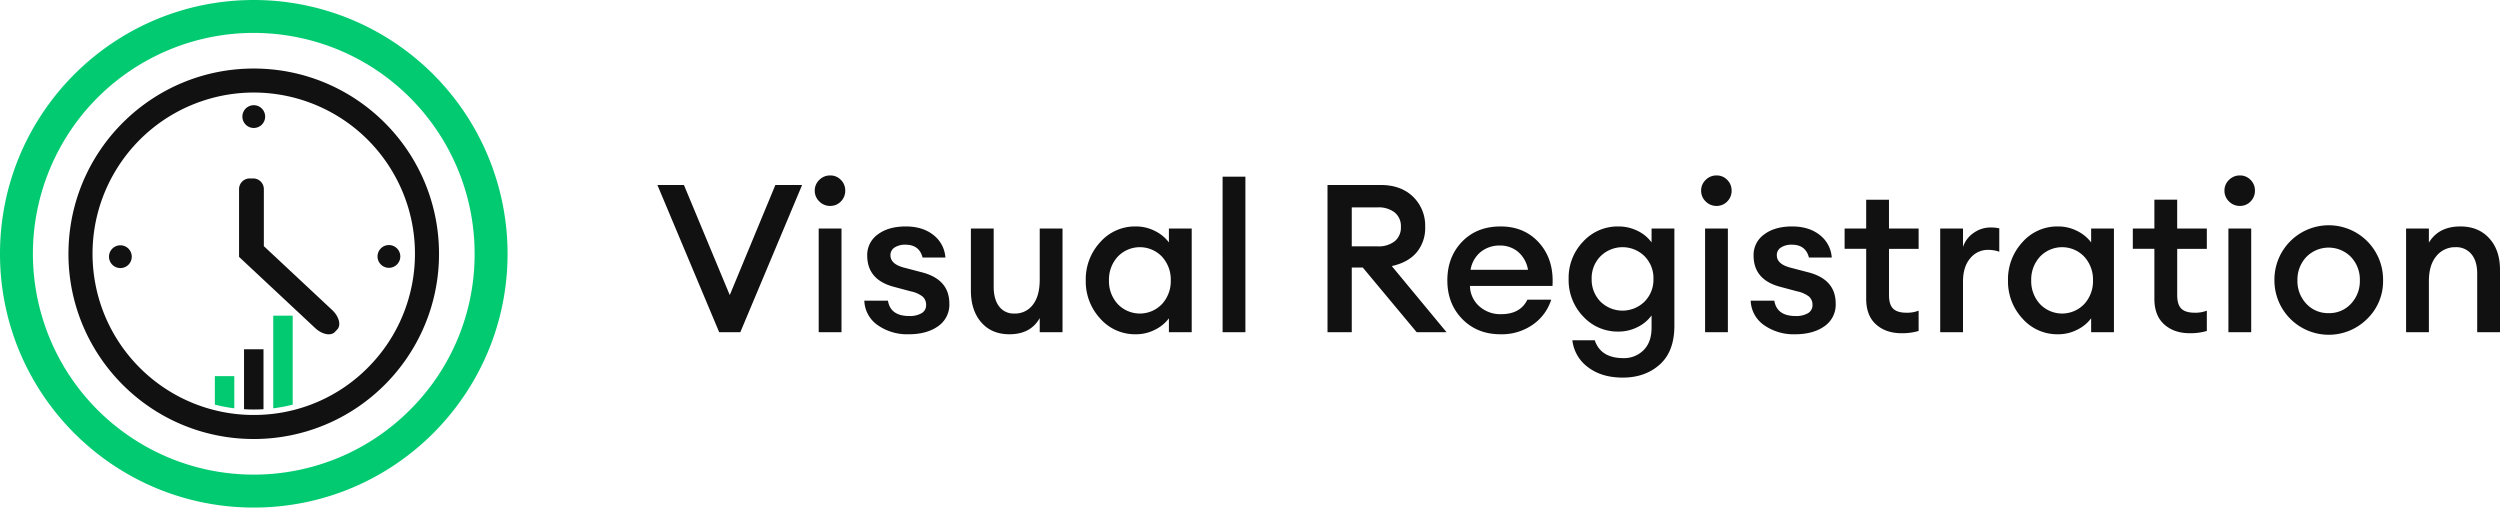 <svg xmlns="http://www.w3.org/2000/svg" viewBox="0 0 460 94"><g fill="none" fill-rule="nonzero"><path fill="#111" d="m132.33 61.124-11.368-27.087h4.881l8.433 20.258 8.392-20.258h4.92L136.22 61.124h-3.89Zm20.41-23.234a2.744 2.744 0 0 1-1.984-.821 2.694 2.694 0 0 1-.84-2.003 2.65 2.65 0 0 1 .84-1.965 2.744 2.744 0 0 1 1.983-.82 2.662 2.662 0 0 1 1.984.82c.523.519.812 1.228.802 1.965a2.758 2.758 0 0 1-.802 2.003 2.662 2.662 0 0 1-1.984.821Zm-2.099 23.234V42.049h4.195v19.075h-4.195Zm16.558.381a9.437 9.437 0 0 1-5.704-1.678 5.698 5.698 0 0 1-2.46-4.502h4.349c.305 1.882 1.614 2.823 3.929 2.823a4.275 4.275 0 0 0 2.251-.515c.539-.306.863-.887.84-1.507a1.979 1.979 0 0 0-.649-1.564 5.292 5.292 0 0 0-2.175-.954l-3.128-.839c-3.256-.865-4.884-2.785-4.884-5.761a4.619 4.619 0 0 1 1.947-3.872c1.297-.98 3.014-1.469 5.15-1.469 2.06 0 3.752.521 5.075 1.564a5.71 5.71 0 0 1 2.212 4.158h-4.195c-.407-1.577-1.45-2.365-3.128-2.365a3.556 3.556 0 0 0-2.022.515c-.49.308-.78.852-.763 1.43 0 1.094.852 1.857 2.556 2.289l3.205.84c3.382.864 5.074 2.784 5.074 5.76a4.81 4.81 0 0 1-2.08 4.177c-1.388.98-3.188 1.47-5.4 1.47Zm18.54 0c-2.187 0-3.916-.731-5.188-2.194-1.272-1.462-1.907-3.414-1.907-5.856V42.05h4.195v10.72c0 1.526.331 2.728.992 3.606a3.325 3.325 0 0 0 2.823 1.316 4.074 4.074 0 0 0 3.396-1.621c.84-1.08 1.259-2.626 1.259-4.635v-9.386h4.195v19.075h-4.195V58.53c-1.119 1.983-2.975 2.975-5.57 2.975Zm23.234 0a8.517 8.517 0 0 1-6.543-2.9 10.03 10.03 0 0 1-2.65-7.019 10.031 10.031 0 0 1 2.652-7.02 8.517 8.517 0 0 1 6.543-2.899 7.617 7.617 0 0 1 3.586.859 7.042 7.042 0 0 1 2.518 2.08v-2.557h4.195v19.075h-4.195v-2.556a7.042 7.042 0 0 1-2.518 2.079 7.617 7.617 0 0 1-3.588.858Zm-3.319-5.57a5.625 5.625 0 0 0 8.164 0 6.209 6.209 0 0 0 1.602-4.349 6.209 6.209 0 0 0-1.602-4.347 5.625 5.625 0 0 0-8.164 0 6.21 6.21 0 0 0-1.602 4.349 6.21 6.21 0 0 0 1.602 4.347Zm19.304 5.189V32.51h4.195v28.613h-4.195Zm19.304 0V34.037h9.767c2.492 0 4.482.718 5.97 2.156a7.377 7.377 0 0 1 2.232 5.55 6.992 6.992 0 0 1-1.583 4.712c-1.055 1.234-2.575 2.067-4.56 2.5l10.073 12.17h-5.494l-9.92-11.904h-2.023v11.903h-4.462Zm4.462-15.794h4.769a4.805 4.805 0 0 0 3.128-.935 3.229 3.229 0 0 0 1.144-2.652 3.229 3.229 0 0 0-1.144-2.651 4.805 4.805 0 0 0-3.128-.935h-4.769v7.173Zm27.354 16.175c-2.849 0-5.188-.935-7.02-2.804-1.83-1.87-2.746-4.24-2.746-7.115 0-2.874.902-5.245 2.708-7.115 1.806-1.869 4.171-2.804 7.096-2.804 2.95 0 5.329 1.024 7.134 3.071 1.806 2.048 2.607 4.674 2.404 7.878h-15.182a5.099 5.099 0 0 0 1.678 3.701 5.763 5.763 0 0 0 4.082 1.488c2.34 0 3.942-.89 4.807-2.67h4.387a8.811 8.811 0 0 1-3.357 4.577 9.947 9.947 0 0 1-5.99 1.793h-.001Zm-.076-16.328a5.509 5.509 0 0 0-3.53 1.163 5.352 5.352 0 0 0-1.888 3.3h10.568a5.519 5.519 0 0 0-1.87-3.338 5.11 5.11 0 0 0-3.279-1.125h-.001Zm22.586 24.302c-2.594 0-4.725-.636-6.39-1.907a7.137 7.137 0 0 1-2.882-4.958h4.12c.738 2.187 2.493 3.28 5.265 3.28a5.043 5.043 0 0 0 3.72-1.468c.979-.98 1.468-2.359 1.468-4.14v-2.252a6.891 6.891 0 0 1-2.556 2.136 7.677 7.677 0 0 1-3.548.84 8.605 8.605 0 0 1-6.504-2.804 9.645 9.645 0 0 1-2.652-6.886 9.596 9.596 0 0 1 2.652-6.848 8.605 8.605 0 0 1 6.504-2.804 7.823 7.823 0 0 1 3.548.82 6.734 6.734 0 0 1 2.556 2.119v-2.558h4.196V59.94c0 3.154-.897 5.532-2.69 7.134-1.793 1.603-4.062 2.404-6.806 2.404h-.001Zm-4.082-13.964a5.78 5.78 0 0 0 8.088-.019 5.7 5.7 0 0 0 1.64-4.177 5.7 5.7 0 0 0-1.64-4.177 5.757 5.757 0 0 0-8.088 0 5.699 5.699 0 0 0-1.64 4.177 5.763 5.763 0 0 0 1.64 4.197Zm21.326-17.625a2.744 2.744 0 0 1-1.984-.821 2.694 2.694 0 0 1-.84-2.002 2.65 2.65 0 0 1 .84-1.965 2.744 2.744 0 0 1 1.983-.82 2.662 2.662 0 0 1 1.984.82c.523.519.812 1.228.801 1.965a2.758 2.758 0 0 1-.8 2.002 2.662 2.662 0 0 1-1.984.821Zm-2.098 23.234V42.049h4.195v19.075h-4.195Zm16.557.381a9.437 9.437 0 0 1-5.703-1.678 5.698 5.698 0 0 1-2.46-4.502h4.348c.306 1.882 1.616 2.823 3.93 2.823a4.274 4.274 0 0 0 2.25-.515c.54-.306.863-.887.84-1.507a1.979 1.979 0 0 0-.648-1.564 5.292 5.292 0 0 0-2.175-.954l-3.13-.839c-3.256-.865-4.884-2.785-4.884-5.76a4.619 4.619 0 0 1 1.946-3.873c1.297-.979 3.014-1.469 5.15-1.469 2.06 0 3.751.522 5.074 1.565a5.71 5.71 0 0 1 2.213 4.158h-4.195c-.407-1.577-1.45-2.366-3.128-2.366a3.556 3.556 0 0 0-2.023.515c-.49.308-.78.853-.762 1.43 0 1.094.852 1.857 2.556 2.29l3.204.839c3.383.864 5.074 2.785 5.074 5.76a4.81 4.81 0 0 1-2.08 4.178c-1.385.98-3.184 1.47-5.397 1.47Zm19.61-.19c-1.933 0-3.504-.541-4.712-1.622-1.208-1.08-1.812-2.651-1.812-4.712v-9.195h-3.97v-3.737h3.968v-5.303h4.195v5.303h5.456v3.739h-5.453v8.507c0 1.17.255 2.003.763 2.5.509.497 1.323.745 2.442.744a5.686 5.686 0 0 0 2.25-.381v3.739c-1.015.293-2.07.433-3.127.417Zm7.096-.191V42.049h4.195v3.395a5.023 5.023 0 0 1 1.965-2.594 5.29 5.29 0 0 1 3.07-.992c.551-.01 1.102.04 1.641.153v4.31a5.951 5.951 0 0 0-2.098-.343 4.135 4.135 0 0 0-3.243 1.545c-.89 1.03-1.334 2.461-1.334 4.293v9.308h-4.196Zm21.67.381a8.517 8.517 0 0 1-6.544-2.9 10.031 10.031 0 0 1-2.651-7.019 10.031 10.031 0 0 1 2.65-7.02 8.517 8.517 0 0 1 6.542-2.899 7.617 7.617 0 0 1 3.587.859 7.042 7.042 0 0 1 2.518 2.079v-2.556h4.195v19.075h-4.195v-2.556a7.042 7.042 0 0 1-2.518 2.079 7.617 7.617 0 0 1-3.585.858Zm-3.32-5.57a5.625 5.625 0 0 0 8.164 0 6.21 6.21 0 0 0 1.602-4.349 6.21 6.21 0 0 0-1.602-4.347 5.625 5.625 0 0 0-8.164 0 6.21 6.21 0 0 0-1.602 4.349 6.21 6.21 0 0 0 1.602 4.347Zm27.582 5.38c-1.933 0-3.504-.541-4.712-1.622-1.208-1.08-1.812-2.651-1.812-4.712v-9.195h-3.968v-3.737h3.968v-5.303h4.195v5.303h5.456v3.739h-5.453v8.507c0 1.17.254 2.003.762 2.5.509.497 1.323.745 2.442.744a5.686 5.686 0 0 0 2.251-.381v3.739a10.706 10.706 0 0 1-3.13.417Zm9.195-23.425a2.744 2.744 0 0 1-1.984-.821 2.694 2.694 0 0 1-.84-2.003 2.65 2.65 0 0 1 .84-1.965 2.744 2.744 0 0 1 1.984-.82 2.662 2.662 0 0 1 1.984.82c.523.519.812 1.228.801 1.965a2.759 2.759 0 0 1-.801 2.003 2.662 2.662 0 0 1-1.984.821Zm-2.098 23.234V42.049h4.195v19.075h-4.195Zm25.56-2.48a9.996 9.996 0 0 1-17.09-7.058 9.996 9.996 0 1 1 19.99 0c.05 2.652-1 5.207-2.9 7.058Zm-7.095-1.03a5.37 5.37 0 0 0 4.1-1.738 6.05 6.05 0 0 0 1.622-4.291 6.05 6.05 0 0 0-1.621-4.29 5.758 5.758 0 0 0-8.24 0 6.05 6.05 0 0 0-1.622 4.291 6.05 6.05 0 0 0 1.621 4.292 5.414 5.414 0 0 0 4.14 1.736Zm14.228 3.51V42.049h4.195v2.594c1.196-1.984 3.129-2.976 5.8-2.976 2.212 0 3.98.725 5.302 2.175 1.323 1.45 1.984 3.383 1.984 5.799v11.484h-4.195V50.327c0-1.525-.356-2.714-1.068-3.567a3.58 3.58 0 0 0-2.9-1.278 4.414 4.414 0 0 0-3.548 1.64c-.915 1.094-1.373 2.633-1.373 4.617v9.385h-4.197ZM61.113 57.038 48.548 45.289V34.792a1.958 1.958 0 0 0-1.958-1.958h-.643a1.958 1.958 0 0 0-1.96 1.958v12.476l3.707 3.465L58 60.37c1.263 1.181 2.886 1.5 3.625.708l.44-.47c.739-.79.314-2.389-.95-3.57Z"/><path fill="#02CA71" d="M46.693 0C20.904.001 0 20.908 0 46.697S20.907 93.39 46.696 93.39c25.789 0 46.695-20.907 46.695-46.695A46.696 46.696 0 0 0 46.693 0Zm28.734 75.428C61.72 89.136 40.237 91.252 24.12 80.481 8 69.711 1.734 49.054 9.153 31.144c7.419-17.91 26.456-28.085 45.47-24.303 19.013 3.782 32.706 20.469 32.706 39.854A40.372 40.372 0 0 1 75.427 75.43Z"/><path fill="#111" d="M73.656 47.184a2.094 2.094 0 1 1-4.189.002 2.094 2.094 0 0 1 4.189-.002ZM24.244 47.184a2.094 2.094 0 1 1-4.187 0 2.094 2.094 0 0 1 4.187 0ZM48.787 21.406a2.094 2.094 0 1 1-4.187.002 2.094 2.094 0 0 1 4.187-.002Z"/><path fill="#02CA71" d="M39.532 69.212v5.24c1.178.302 2.373.528 3.58.679v-5.92h-3.58Z"/><path fill="#111" d="M48.484 75.295V64.266h-3.582v11.028c.594.037 1.19.057 1.79.057.6 0 1.197-.02 1.792-.056Z"/><path fill="#02CA71" d="M50.276 58.087V75.13a28.803 28.803 0 0 0 3.58-.678V58.087h-3.58Z"/><path fill="#111" d="M46.693 12.612c-18.132-.007-33.096 14.183-34.05 32.29-.954 18.107 12.436 33.791 30.468 35.69a35.344 35.344 0 0 0 3.582.186 33.963 33.963 0 0 0 3.583-.187c18.027-1.904 31.41-17.586 30.456-35.69-.954-18.102-15.911-32.29-34.04-32.29Zm20.973 55.056A29.422 29.422 0 0 1 48.484 76.3a29.736 29.736 0 0 1-5.373-.159c-13.714-1.667-24.462-12.58-25.918-26.318-1.457-13.738 6.763-26.663 19.822-31.169 13.06-4.505 27.5.6 34.825 12.314 7.325 11.713 5.594 26.932-4.174 36.701Z"/></g></svg>